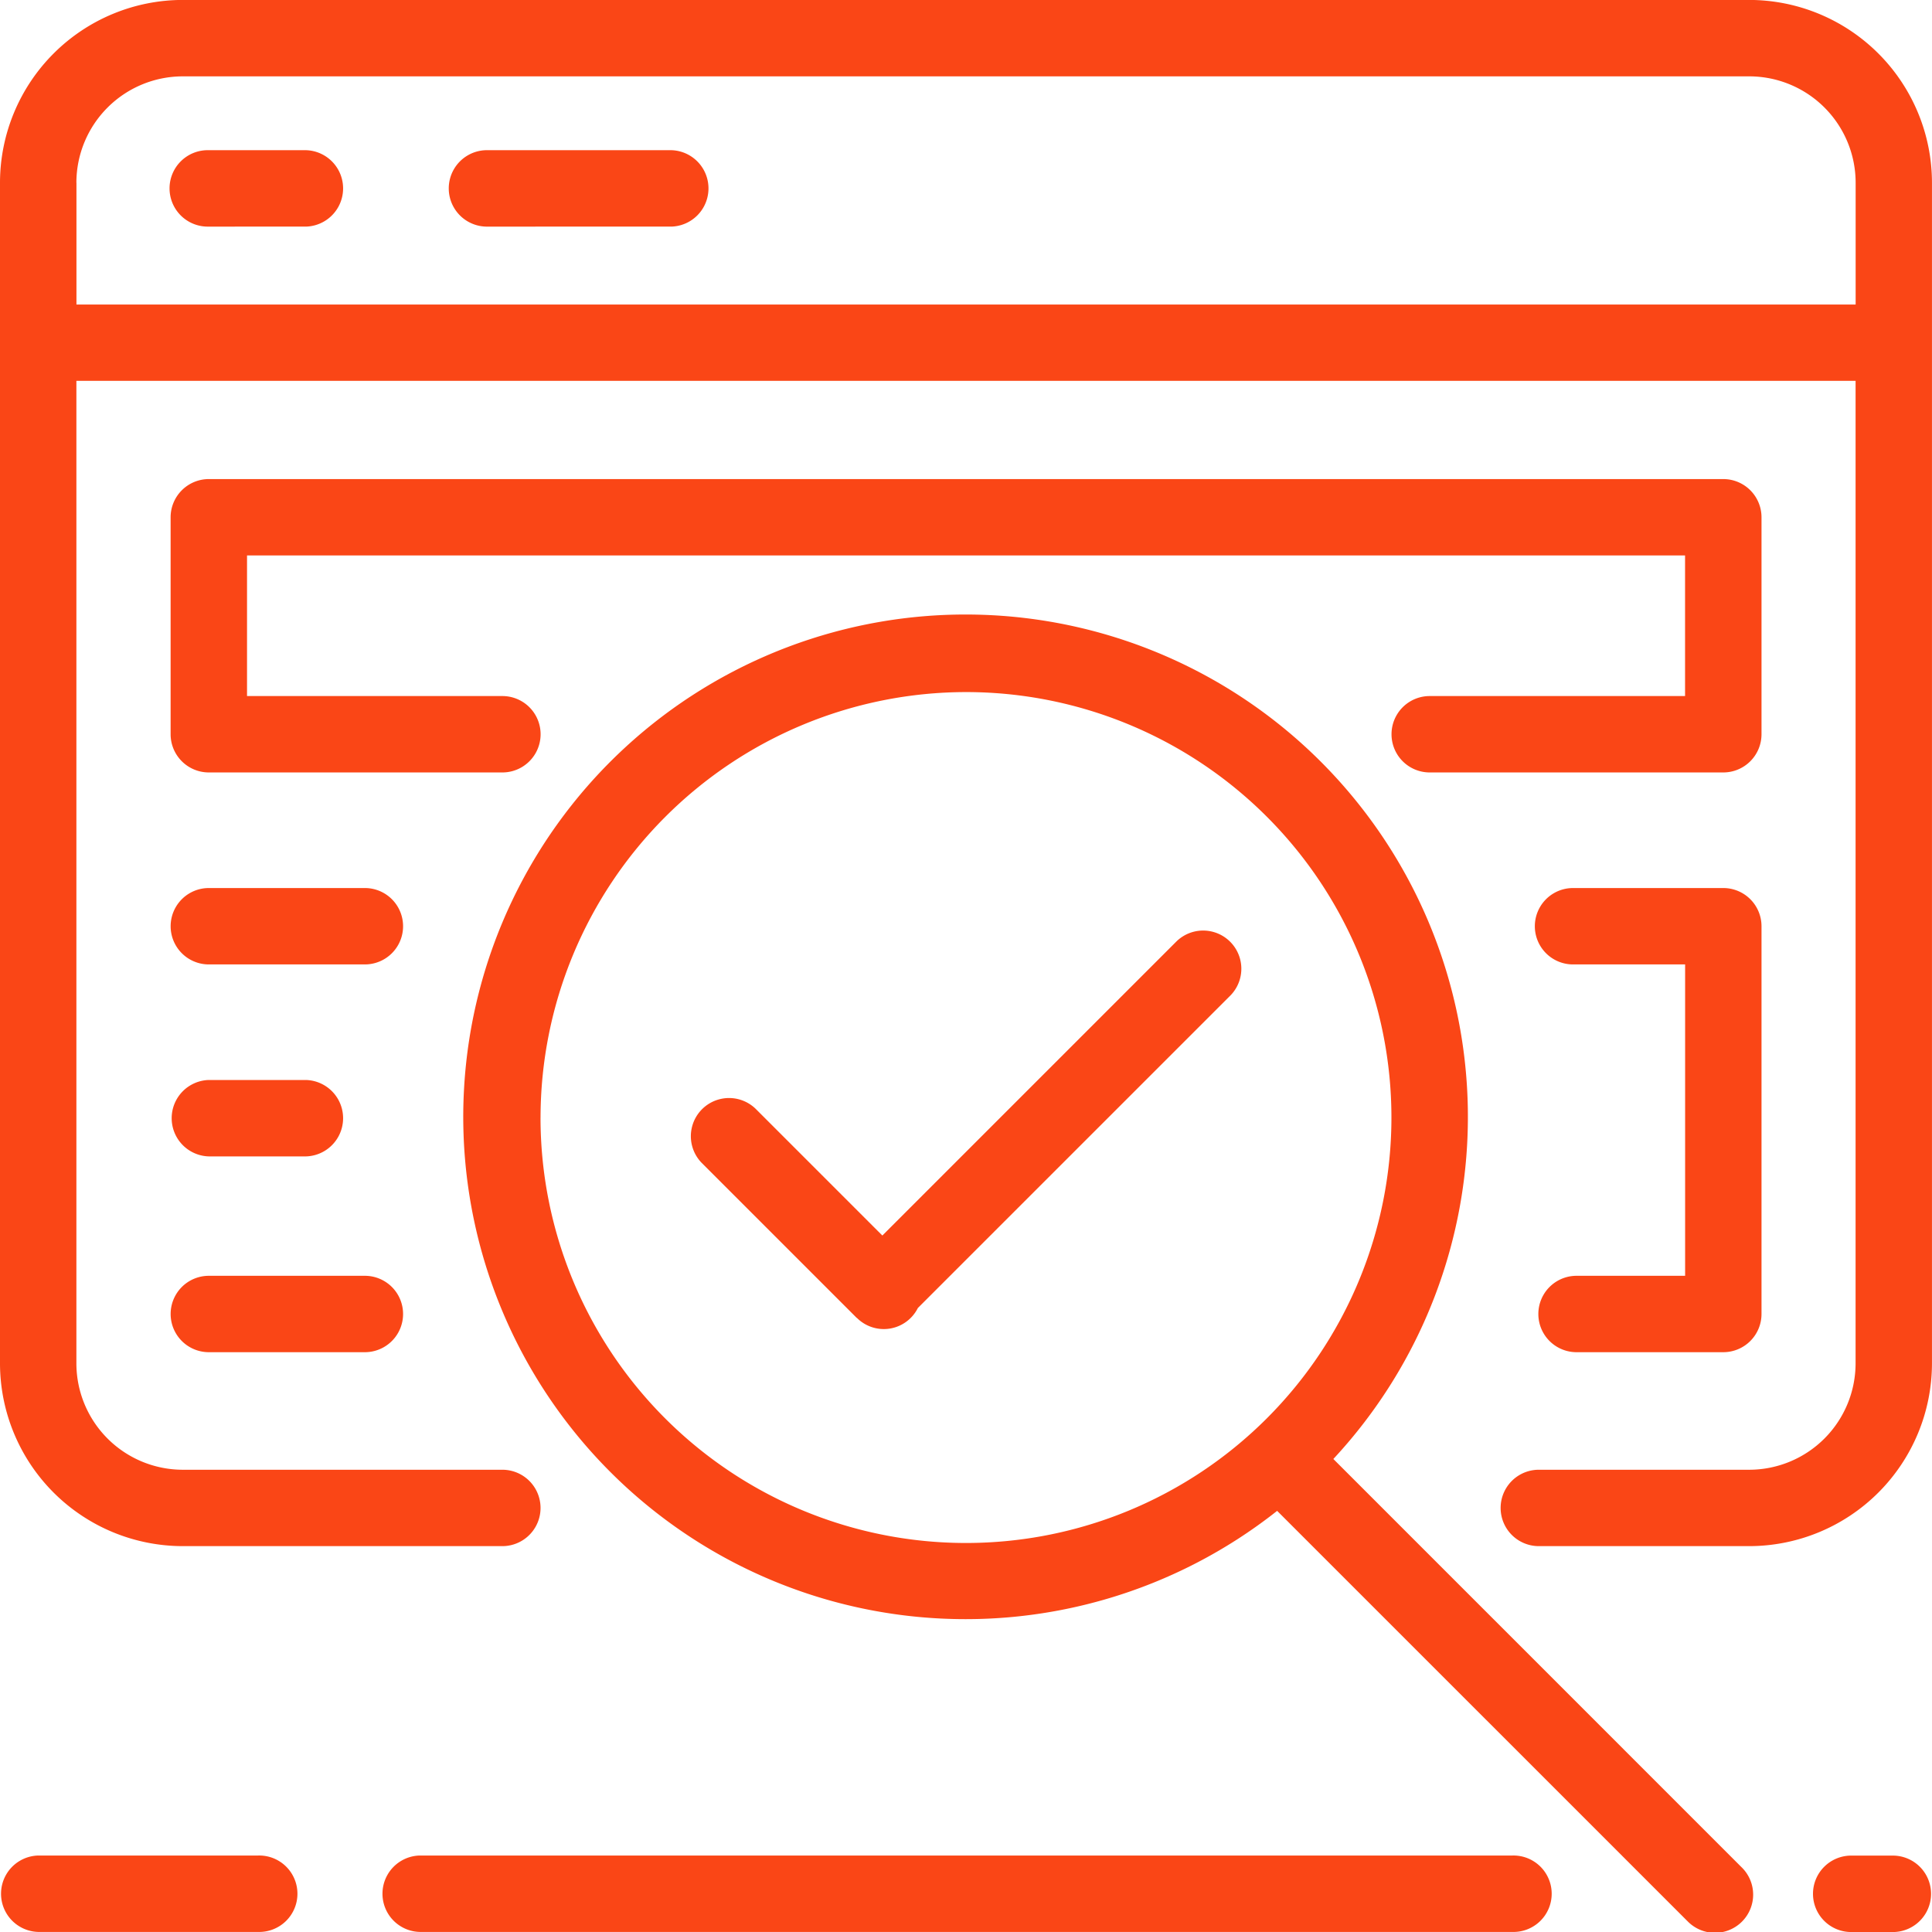 <svg xmlns="http://www.w3.org/2000/svg" width="65" height="65.001" viewBox="0 0 65 65.001"><path id="Union_236" data-name="Union 236" d="M8422.317,10104a1.286,1.286,0,1,1,0-2.571h1.4a1.286,1.286,0,0,1,0,2.571Zm-5.556-.377-13.794-13.793a16.9,16.9,0,1,1,1.891-1.745l13.721,13.722a1.285,1.285,0,1,1-1.817,1.816Zm-38.577-27.026a14.314,14.314,0,1,0,14.314-14.314A14.332,14.332,0,0,0,8378.185,10076.6Zm-4.067,27.4a1.286,1.286,0,0,1,0-2.571h36.765a1.286,1.286,0,1,1,0,2.571Zm-12.833,0a1.286,1.286,0,0,1,0-2.571h7.4a1.286,1.286,0,1,1,0,2.571Zm50.487-12.98a1.285,1.285,0,0,1,0-2.57h7.08a3.582,3.582,0,0,0,3.577-3.578v-33.057h-59.859v33.057a3.582,3.582,0,0,0,3.577,3.578H8376.9a1.285,1.285,0,0,1,0,2.57h-10.754a6.155,6.155,0,0,1-6.147-6.148v-39.724a6.155,6.155,0,0,1,6.147-6.148h52.705a6.155,6.155,0,0,1,6.147,6.148v39.724a6.155,6.155,0,0,1-6.147,6.148Zm-49.2-45.872v4.1h59.859v-4.1a3.581,3.581,0,0,0-3.577-3.577h-52.705A3.582,3.582,0,0,0,8362.569,10045.147Zm50.469,39.347a1.285,1.285,0,1,1,0-2.57h3.653v-10.476h-3.771a1.285,1.285,0,0,1,0-2.57h5.056a1.286,1.286,0,0,1,1.285,1.285v13.046a1.286,1.286,0,0,1-1.285,1.285Zm-46.015,0a1.285,1.285,0,0,1,0-2.57h5.25a1.285,1.285,0,1,1,0,2.57Zm21.8-1.151-5.222-5.222a1.285,1.285,0,0,1,1.817-1.817l4.265,4.265,9.9-9.9a1.285,1.285,0,0,1,1.816,1.818l-10.522,10.521a1.28,1.28,0,0,1-2.051.332Zm-21.8-5.436a1.286,1.286,0,0,1,0-2.571h3.267a1.286,1.286,0,0,1,0,2.571Zm0-6.459a1.285,1.285,0,0,1,0-2.57h5.25a1.285,1.285,0,1,1,0,2.57Zm41.075-6.459a1.285,1.285,0,0,1,0-2.57h8.591v-4.731h-48.381v4.731h8.592a1.285,1.285,0,0,1,0,2.57h-9.877a1.286,1.286,0,0,1-1.286-1.285v-7.3a1.287,1.287,0,0,1,1.286-1.285h50.952a1.286,1.286,0,0,1,1.286,1.285v7.3a1.286,1.286,0,0,1-1.286,1.285Zm-31.753-18.364a1.286,1.286,0,0,1,0-2.571h6.238a1.286,1.286,0,0,1,0,2.571Zm-9.322,0a1.286,1.286,0,1,1,0-2.571h3.267a1.286,1.286,0,0,1,0,2.571Z" transform="translate(-8359.999 -10038.999)" fill="#fa4616"></path></svg>